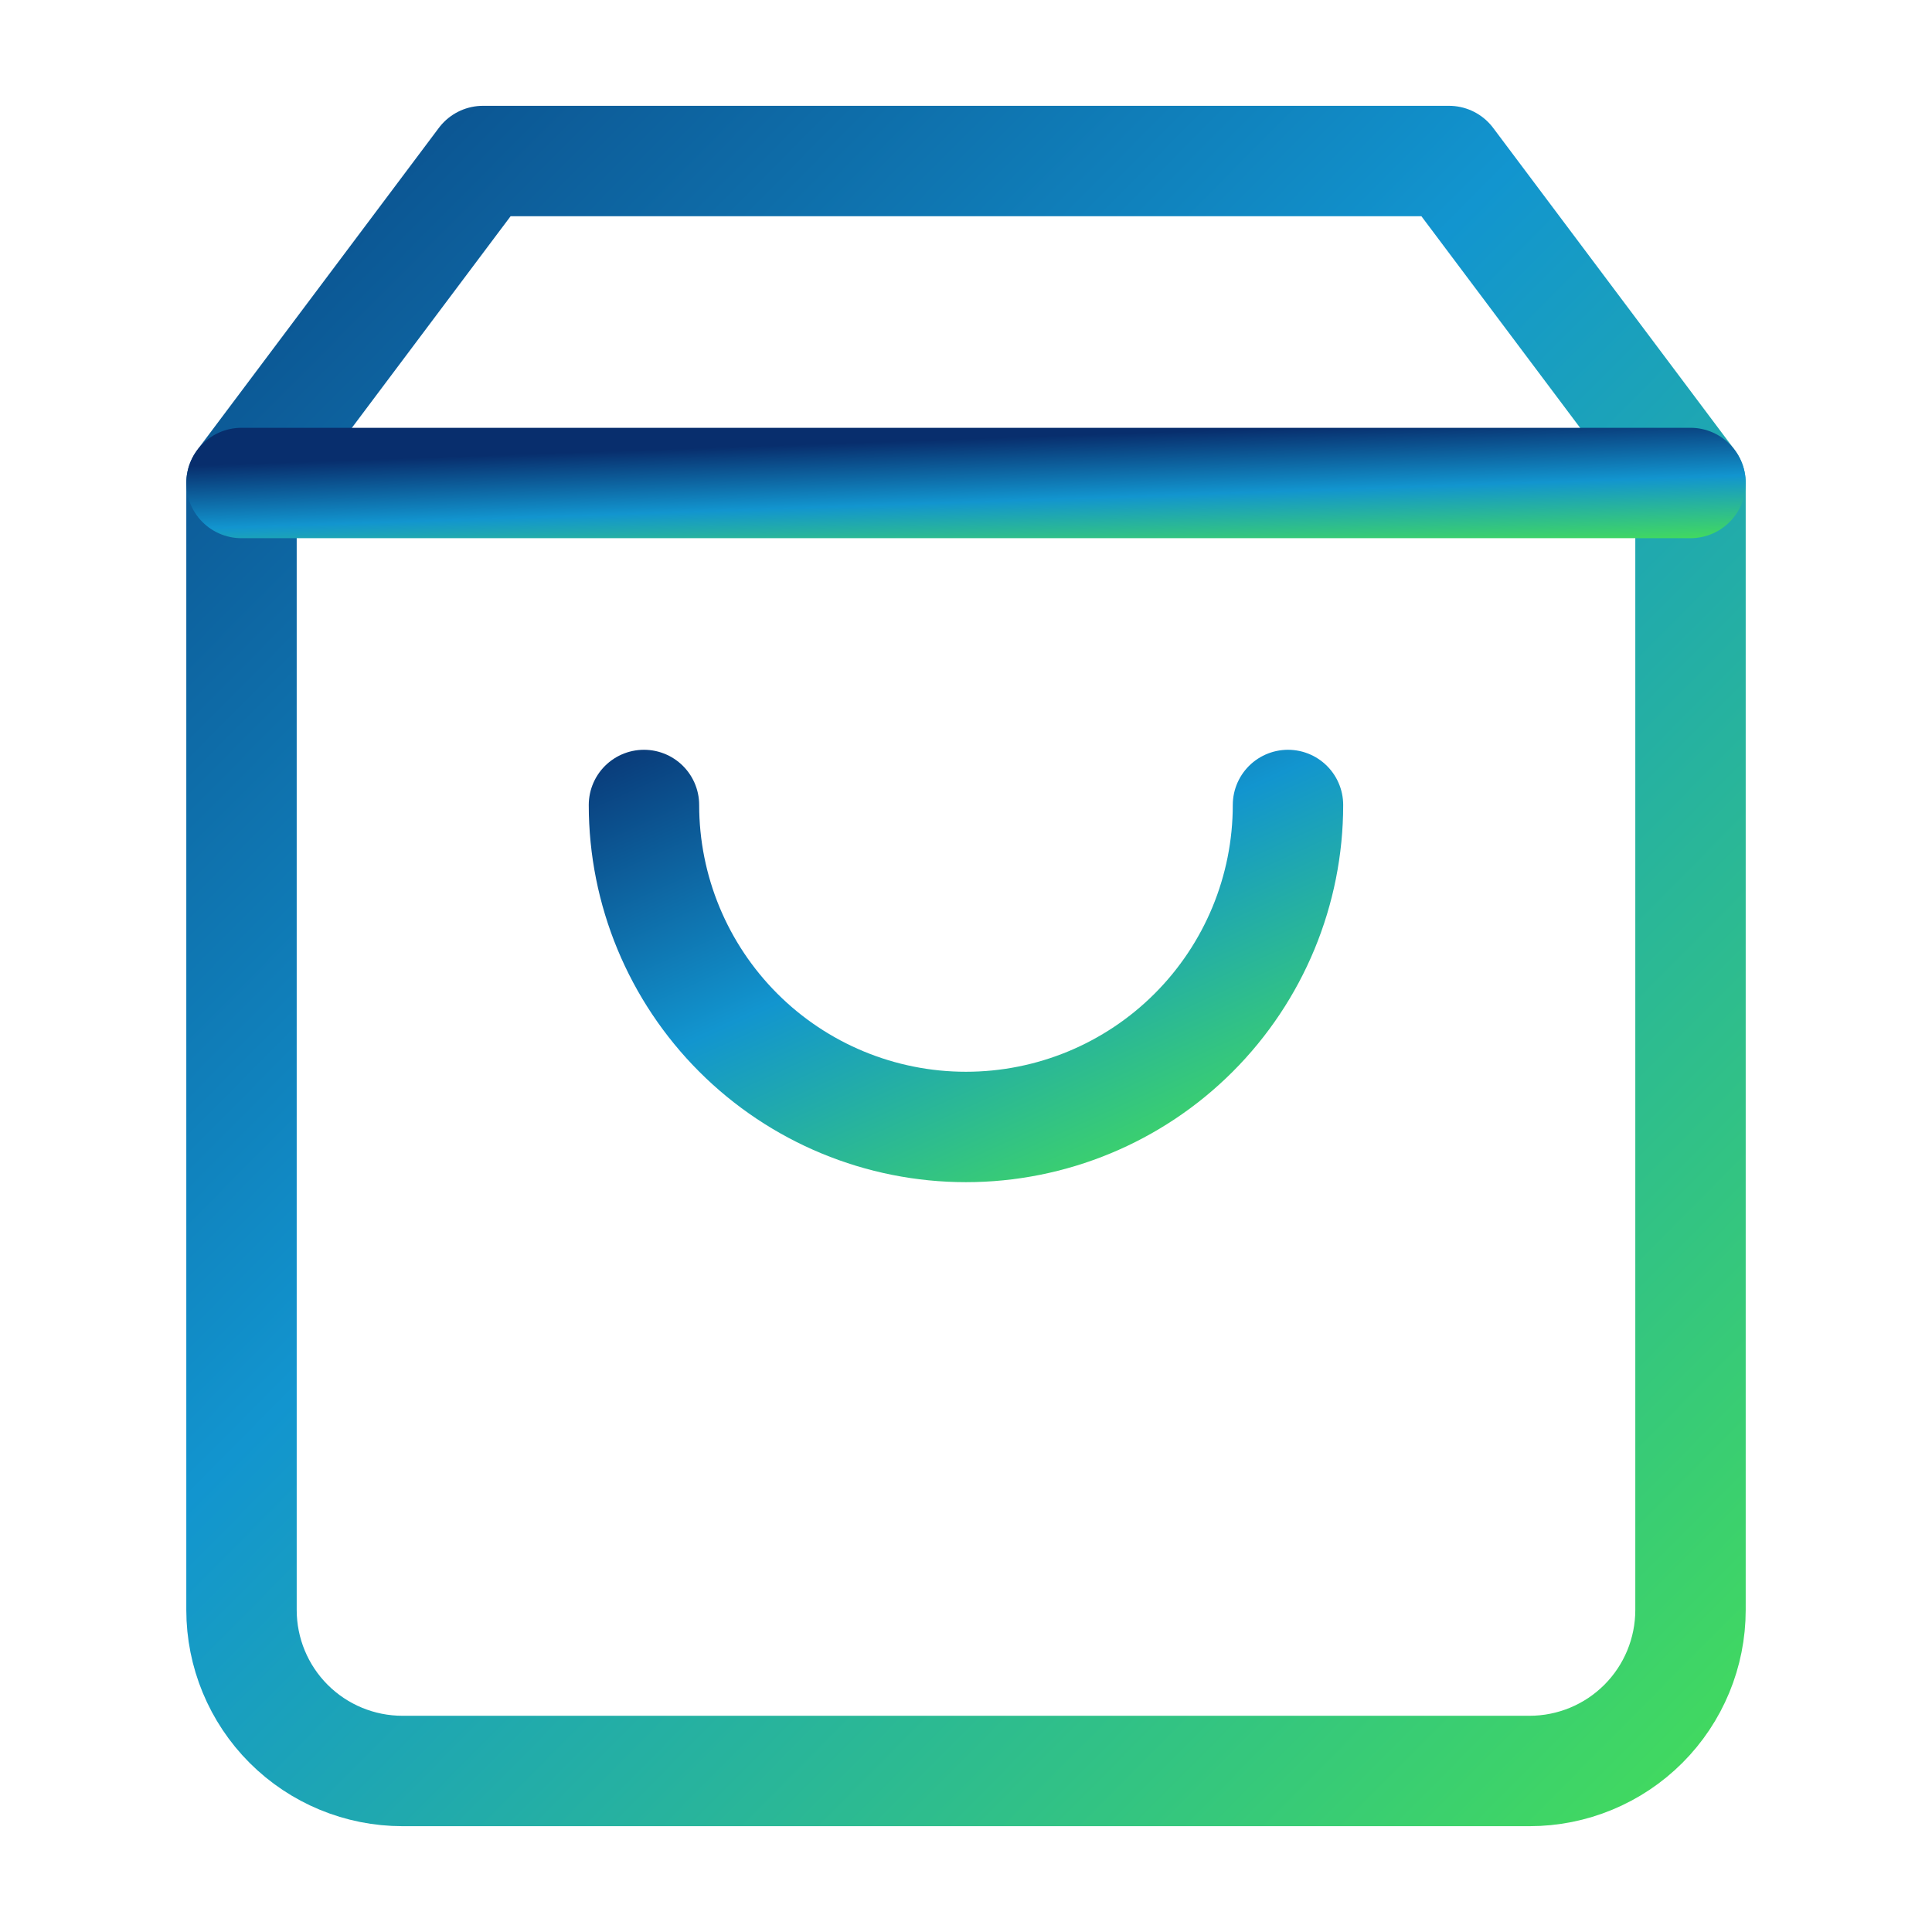 <svg xmlns="http://www.w3.org/2000/svg" width="35" height="35" viewBox="0 0 35 35" fill="none"><path d="M8.75 2.917L4.375 8.75V29.166C4.375 29.94 4.682 30.682 5.229 31.229C5.776 31.776 6.518 32.083 7.292 32.083H27.708C28.482 32.083 29.224 31.776 29.771 31.229C30.318 30.682 30.625 29.94 30.625 29.166V8.75L26.25 2.917H8.75Z" stroke="url(#paint0_linear_496_9008)" stroke-width="2" stroke-linecap="round" stroke-linejoin="round"></path><path d="M4.375 8.75H30.625" stroke="url(#paint1_linear_496_9008)" stroke-width="2" stroke-linecap="round" stroke-linejoin="round"></path><path d="M23.333 14.583C23.333 16.13 22.718 17.614 21.624 18.708C20.53 19.802 19.046 20.416 17.499 20.416C15.952 20.416 14.469 19.802 13.375 18.708C12.281 17.614 11.666 16.13 11.666 14.583" stroke="url(#paint2_linear_496_9008)" stroke-width="2" stroke-linecap="round" stroke-linejoin="round"></path><defs><linearGradient id="paint0_linear_496_9008" x1="0.688" y1="-3.474" x2="34.104" y2="29.637" gradientUnits="userSpaceOnUse"><stop stop-color="#082E6D"></stop><stop offset="0.5" stop-color="#1295CF"></stop><stop offset="1" stop-color="#43DB5C"></stop></linearGradient><linearGradient id="paint1_linear_496_9008" x1="0.688" y1="8.531" x2="0.767" y2="10.82" gradientUnits="userSpaceOnUse"><stop stop-color="#082E6D"></stop><stop offset="0.5" stop-color="#1295CF"></stop><stop offset="1" stop-color="#43DB5C"></stop></linearGradient><linearGradient id="paint2_linear_496_9008" x1="10.027" y1="13.305" x2="15.06" y2="24.386" gradientUnits="userSpaceOnUse"><stop stop-color="#082E6D"></stop><stop offset="0.5" stop-color="#1295CF"></stop><stop offset="1" stop-color="#43DB5C"></stop></linearGradient></defs></svg>